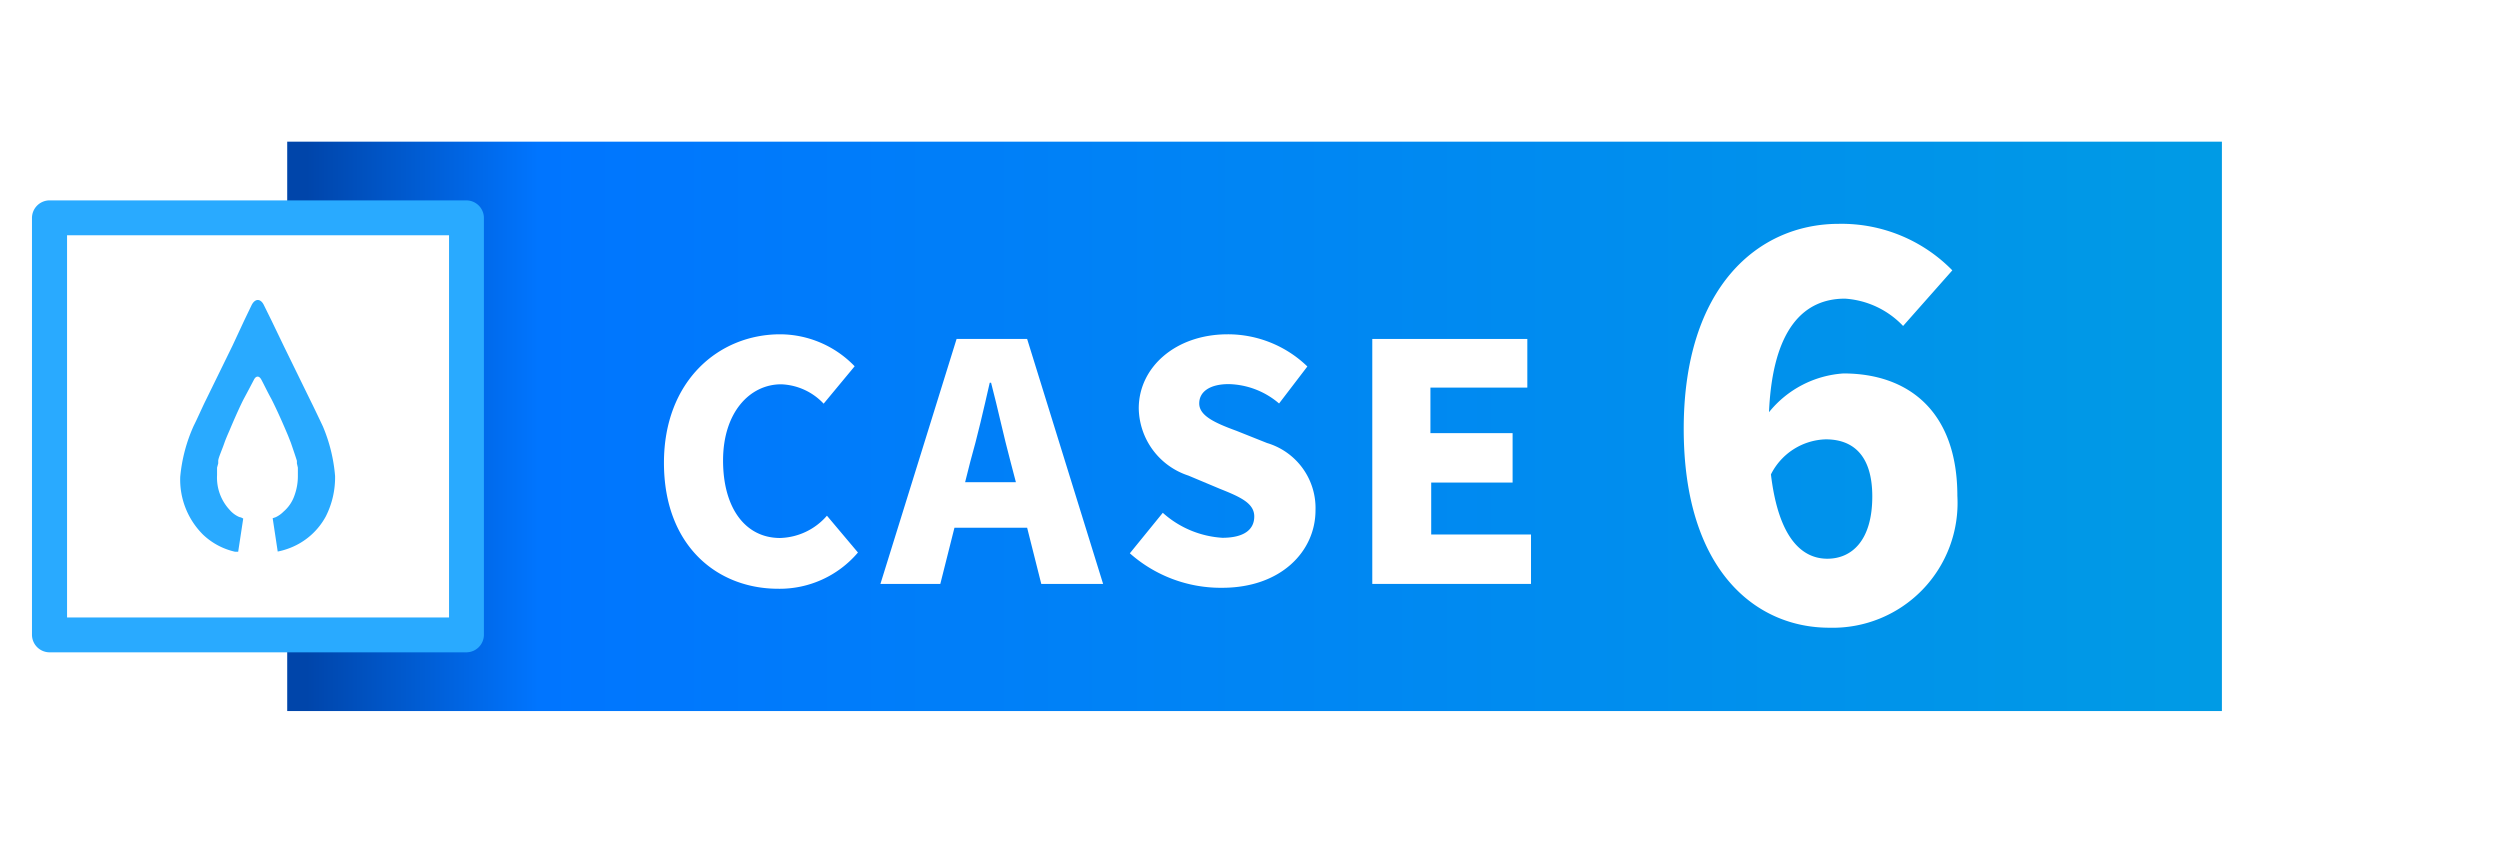 <svg xmlns="http://www.w3.org/2000/svg" xmlns:xlink="http://www.w3.org/1999/xlink" width="129" height="44" viewBox="0 0 129 44"><defs><style>.cls-1{fill:#fff;}.cls-2{fill:url(#名称未設定グラデーション_117);}.cls-3{fill:#29aaff;}</style><linearGradient id="名称未設定グラデーション_117" x1="114.65" y1="22" x2="14.82" y2="22" gradientUnits="userSpaceOnUse"><stop offset="0" stop-color="#009be5"/><stop offset="0.87" stop-color="#0075ff"/><stop offset="0.99" stop-color="#0045aa"/></linearGradient></defs><g id="レイヤー_2" data-name="レイヤー 2"><g id="デザイン"><rect class="cls-1" width="129" height="44"/></g><g id="ポップアップ_タブ素材" data-name="ポップアップ／タブ素材"><rect class="cls-2" x="14.82" y="7.31" width="99.83" height="29.38"/><rect class="cls-1" x="2.55" y="11.24" width="21.51" height="21.51"/><path class="cls-3" d="M24.07,33.66H2.55a.91.91,0,0,1-.9-.9V11.24a.91.91,0,0,1,.9-.9H24.07a.91.91,0,0,1,.9.9V32.76a.91.91,0,0,1-.9.9M3.46,31.86H23.17V12.14H3.46Z"/><path class="cls-3" d="M16.66,22c-.17-.36-.45-.95-.63-1.31l-1.38-2.82L14,16.52l-.38-.77c-.17-.36-.46-.36-.64,0l-.37.77L12,17.83l-1.38,2.82c-.18.36-.46,1-.62,1.31a8.22,8.22,0,0,0-.7,2.64,4,4,0,0,0,1.19,3,3.52,3.52,0,0,0,1.64.87l.16,0h0l.26-1.71a.5.5,0,0,0-.2-.08,1.39,1.39,0,0,1-.5-.37,2.44,2.44,0,0,1-.65-1.79v0s0-.21,0-.39l.06-.22,0-.13c0-.14.19-.55.32-.93,0,0,.05-.16.25-.61.49-1.17.75-1.66.75-1.66.19-.35.43-.81.53-1s.26-.2.37,0,.33.66.52,1c0,0,.34.65.86,1.89l.15.38c.13.38.27.79.31.93l0,.13.05.22c0,.18,0,.35,0,.39v0a2.91,2.91,0,0,1-.18,1.06,1.91,1.91,0,0,1-.56.82,1.42,1.42,0,0,1-.41.29l-.15.05.26,1.72a3.71,3.71,0,0,0,.67-.2,3.56,3.56,0,0,0,1.81-1.61,4.45,4.45,0,0,0,.48-2.09A8.31,8.31,0,0,0,16.66,22"/><path class="cls-1" d="M34.26,23.88c0-4.22,2.82-6.63,6-6.63a5.36,5.36,0,0,1,3.84,1.65l-1.6,1.93a3.16,3.16,0,0,0-2.19-1c-1.63,0-3,1.46-3,3.93s1.16,4,2.94,4a3.31,3.31,0,0,0,2.42-1.15l1.6,1.9a5.3,5.3,0,0,1-4.14,1.87C37,30.37,34.26,28.16,34.26,23.88Z"/><path class="cls-1" d="M53,27.23H49.25l-.73,2.9H45.43l3.93-12.64H53l3.92,12.64H53.73Zm-.58-2.35-.28-1.07c-.34-1.26-.66-2.77-1-4.06h-.07c-.3,1.32-.64,2.8-1,4.06l-.27,1.07Z"/><path class="cls-1" d="M58.3,28.55,60,26.46a5.07,5.07,0,0,0,3.07,1.29c1.12,0,1.65-.42,1.65-1.1s-.7-1-1.78-1.43l-1.62-.68a3.71,3.71,0,0,1-2.56-3.47c0-2.12,1.9-3.82,4.59-3.82a5.9,5.9,0,0,1,4.11,1.66L66,20.82a4.13,4.13,0,0,0-2.6-1c-.94,0-1.52.37-1.52,1s.8,1,1.92,1.41l1.58.63a3.5,3.5,0,0,1,2.5,3.47c0,2.11-1.77,4-4.82,4A7.07,7.07,0,0,1,58.3,28.55Z"/><path class="cls-1" d="M70.81,17.49h8V20h-5v2.35h4.24V24.9H73.85v2.68H79v2.55H70.81Z"/><path class="cls-1" d="M98.2,16.82a4.54,4.54,0,0,0-3-1.41c-2.08,0-3.73,1.49-3.92,5.86a5.39,5.39,0,0,1,3.84-2c3.34,0,5.88,1.94,5.88,6.32a6.44,6.44,0,0,1-6.61,6.8c-3.78,0-7.51-2.94-7.51-10.26s3.84-10.58,8-10.58a8,8,0,0,1,5.86,2.4Zm-1.59,8.8c0-2.22-1.08-2.95-2.4-2.95a3.27,3.27,0,0,0-2.83,1.81c.4,3.35,1.64,4.35,2.91,4.35S96.61,27.88,96.61,25.62Z"/></g></g></svg>